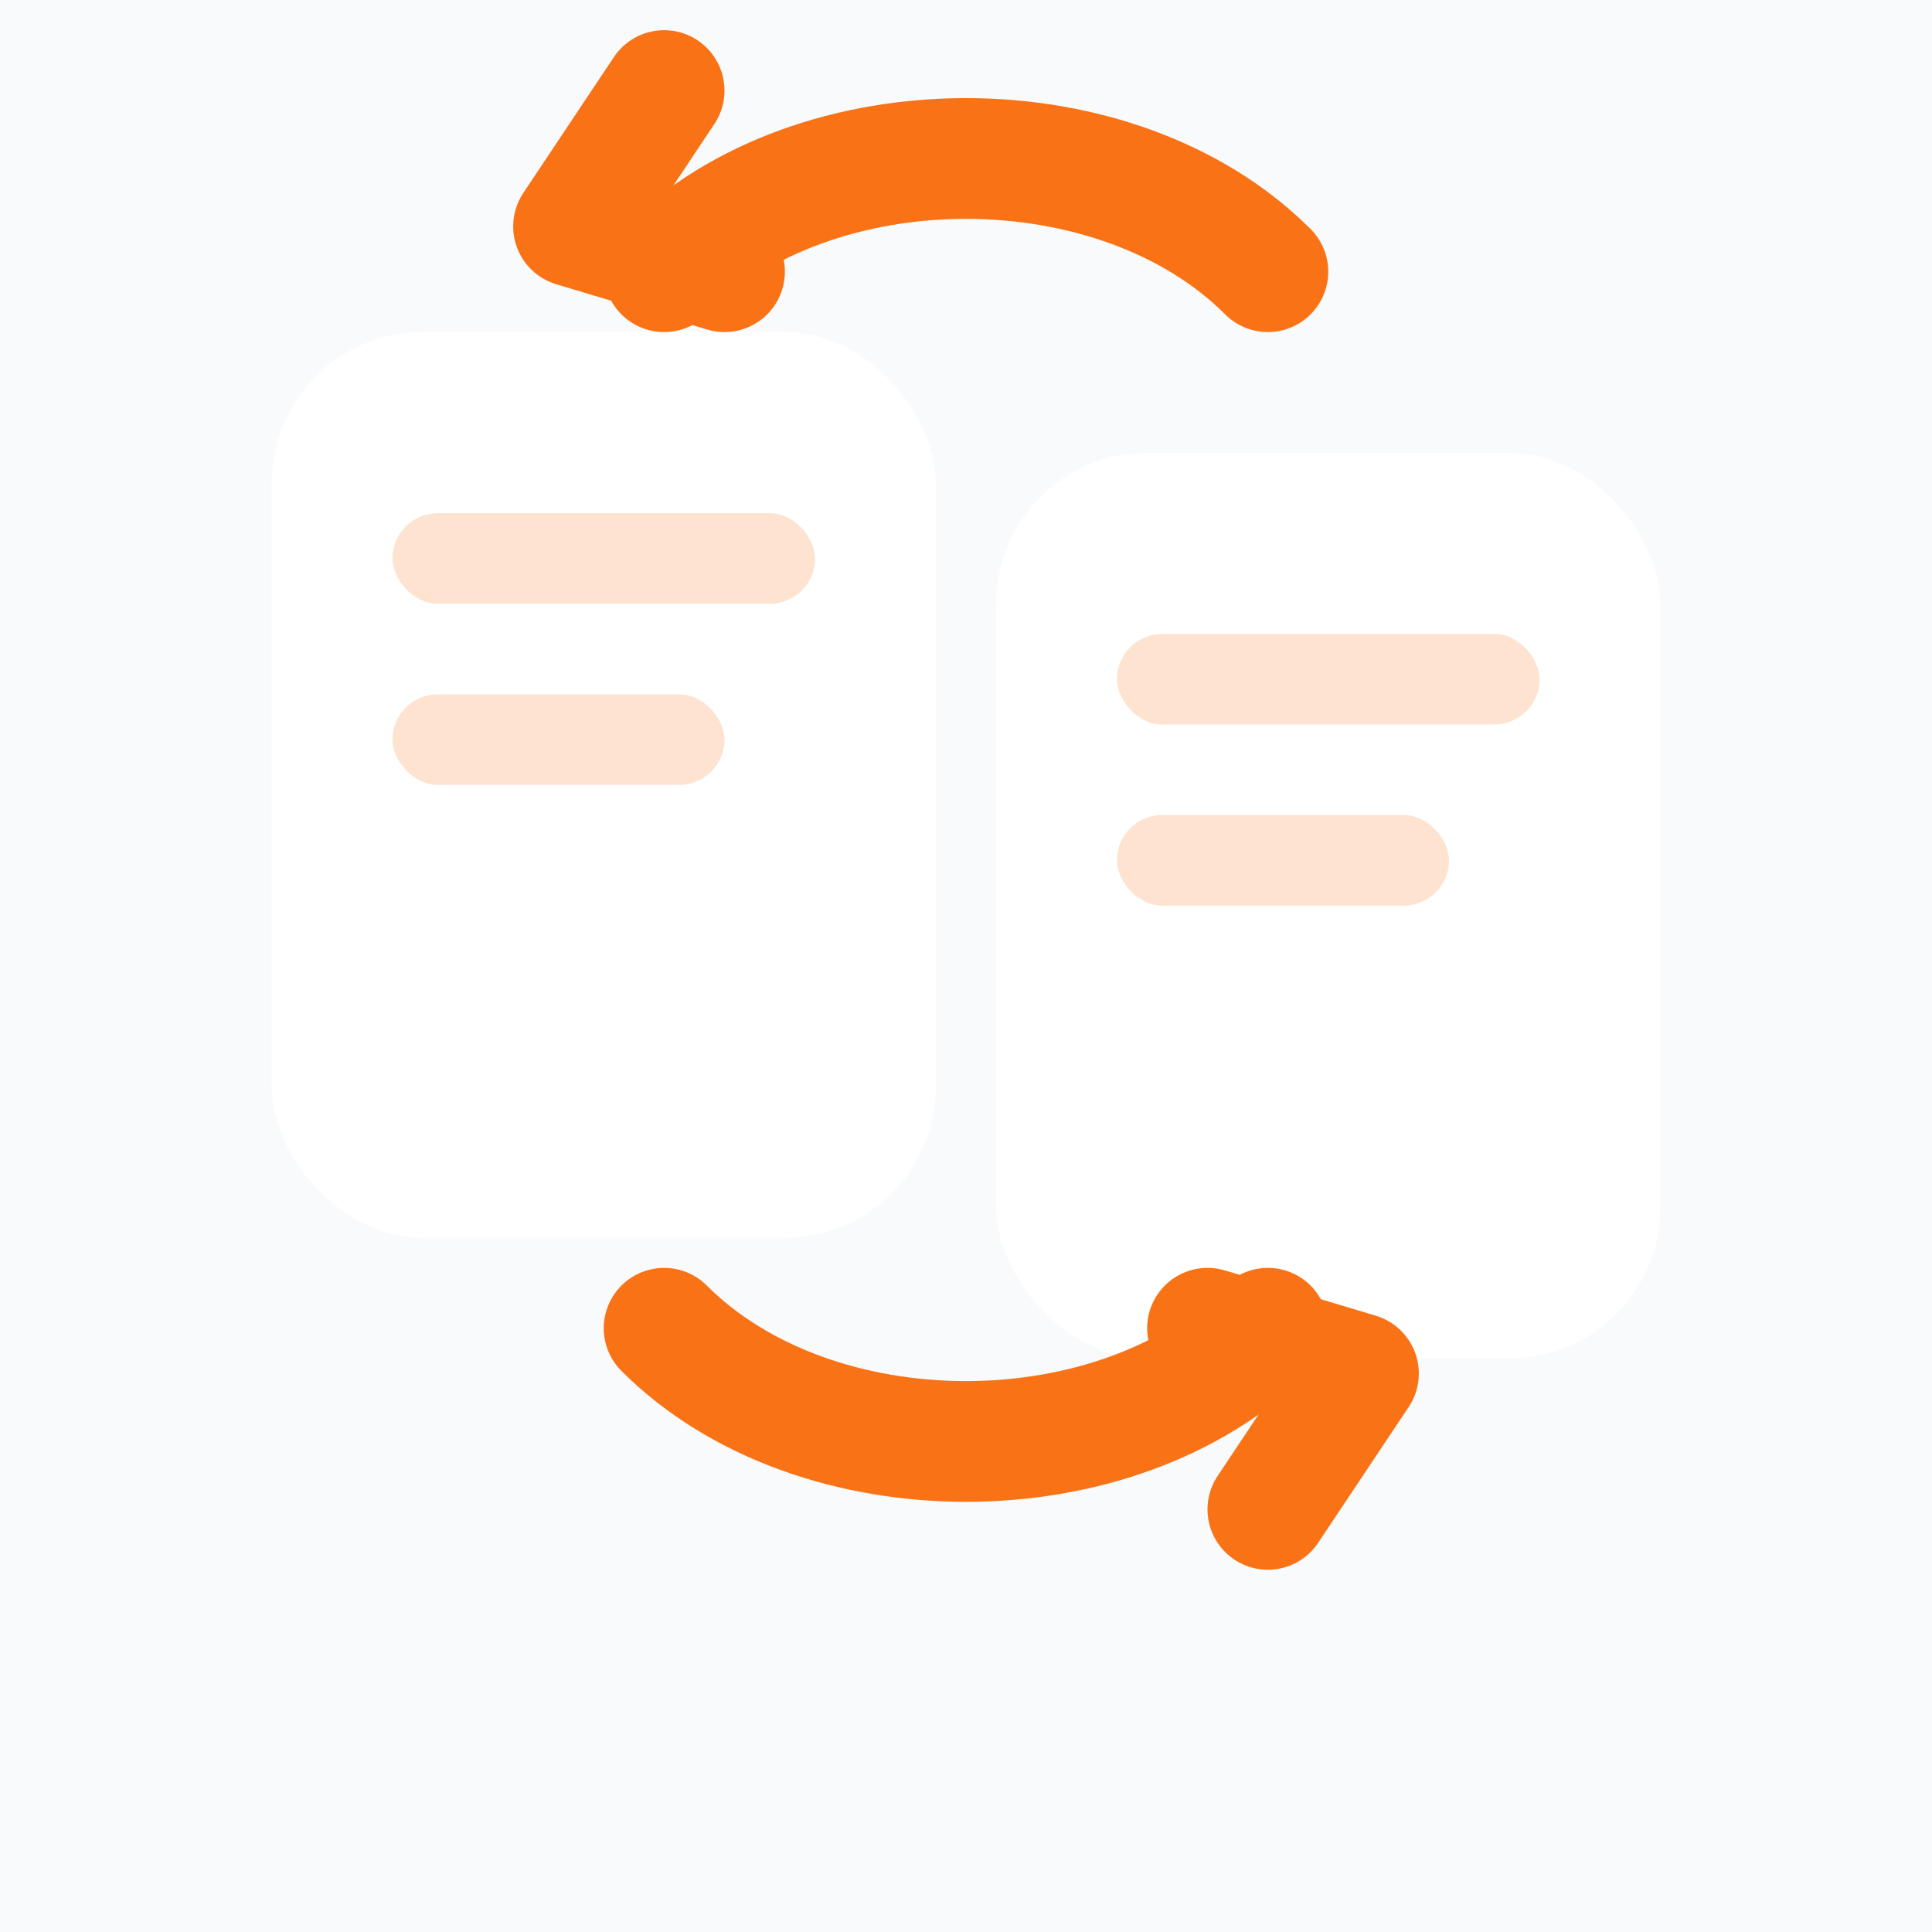 <svg xmlns="http://www.w3.org/2000/svg" width="128" height="128" viewBox="0 0 128 128" role="img" aria-label="Rx Transposition icon">
  <defs>
    
<filter id="ds" x="-20%" y="-20%" width="140%" height="140%">
  <feDropShadow dx="0" dy="2" stdDeviation="2" flood-color="#0f172a" flood-opacity="0.18"/>
</filter>

    <style>
      .bg{fill:#F8FAFC;}
      .a{fill:#F97316;}
      .a2{fill:#F97316;opacity:.20;}
      .w{fill:#ffffff;}
      .t{font-family: ui-sans-serif, system-ui, -apple-system, Segoe UI, Roboto, Helvetica, Arial; font-weight:700; fill:#0f172a;}
    </style>
  </defs>
  <rect x="0" y="0" width="128" height="128" class="bg"/>
  
  <g filter="url(#ds)">
    <rect x="18" y="22" width="44" height="60" rx="10" class="w"/>
    <rect x="66" y="30" width="44" height="60" rx="10" class="w"/>
    <rect x="26" y="34" width="28" height="6" rx="3" class="a2"/>
    <rect x="26" y="46" width="22" height="6" rx="3" class="a2"/>
    <rect x="74" y="42" width="28" height="6" rx="3" class="a2"/>
    <rect x="74" y="54" width="22" height="6" rx="3" class="a2"/>
  </g>
  <g filter="url(#ds)">
    <path d="M44 88c10 10 30 10 40 0" fill="none" stroke="#F97316" stroke-width="8" stroke-linecap="round"/>
    <path d="M80 88l10 3-6 9" fill="none" stroke="#F97316" stroke-width="8" stroke-linecap="round" stroke-linejoin="round"/>
    <path d="M84 18c-10-10-30-10-40 0" fill="none" stroke="#F97316" stroke-width="8" stroke-linecap="round"/>
    <path d="M48 18l-10-3 6-9" fill="none" stroke="#F97316" stroke-width="8" stroke-linecap="round" stroke-linejoin="round"/>
  </g>

</svg>